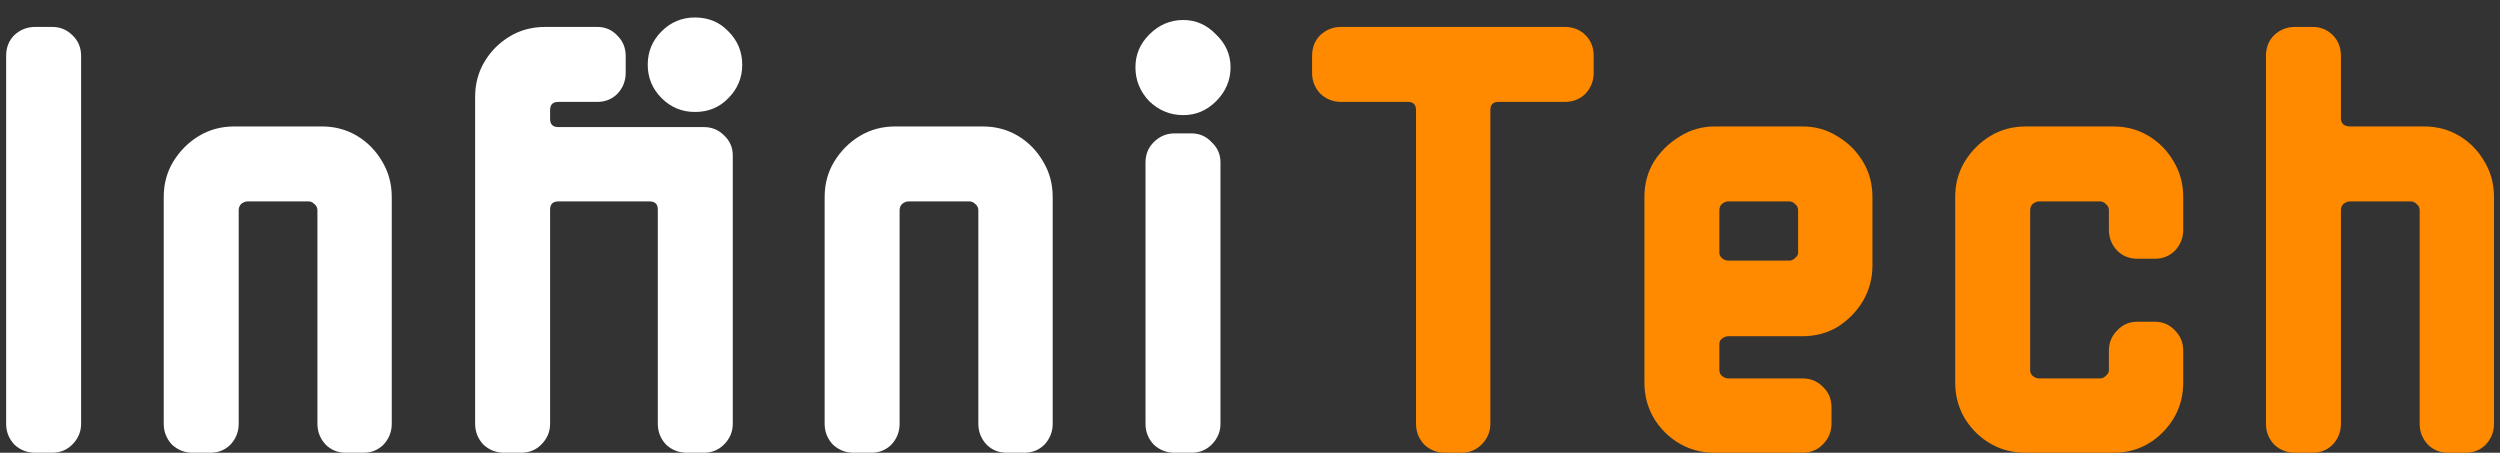 <?xml version="1.0" encoding="utf-8"?><svg width="127" height="23" viewBox="0 0 127 23" fill="none" xmlns="http://www.w3.org/2000/svg">
<rect x="0" y="0" width="127" height="23" fill="#333333" stroke="none"/>
<path d="M4.12 21.528C4.12 21.933 3.971 22.285 3.672 22.584C3.395 22.861 3.053 23 2.648 23H1.784C1.379 23 1.027 22.861 0.728 22.584C0.451 22.285 0.312 21.933 0.312 21.528V2.84C0.312 2.413 0.451 2.061 0.728 1.784C1.027 1.507 1.379 1.368 1.784 1.368H2.648C3.053 1.368 3.395 1.507 3.672 1.784C3.971 2.061 4.12 2.413 4.12 2.84V21.528ZM19.901 21.528C19.901 21.933 19.763 22.285 19.485 22.584C19.208 22.861 18.867 23 18.462 23H17.566C17.16 23 16.819 22.861 16.541 22.584C16.264 22.285 16.125 21.933 16.125 21.528V10.68C16.125 10.552 16.072 10.445 15.966 10.36C15.88 10.275 15.784 10.232 15.678 10.232H12.573C12.467 10.232 12.36 10.275 12.254 10.36C12.168 10.445 12.126 10.552 12.126 10.68V21.528C12.126 21.933 11.987 22.285 11.71 22.584C11.432 22.861 11.091 23 10.685 23H9.79C9.384 23 9.032 22.861 8.733 22.584C8.456 22.285 8.318 21.933 8.318 21.528V10.008C8.318 9.347 8.477 8.749 8.797 8.216C9.139 7.661 9.576 7.224 10.11 6.904C10.643 6.584 11.24 6.424 11.902 6.424H16.349C17.011 6.424 17.608 6.584 18.142 6.904C18.675 7.224 19.102 7.661 19.422 8.216C19.741 8.749 19.901 9.347 19.901 10.008V21.528ZM37.705 3.288C37.705 3.949 37.47 4.515 37.001 4.984C36.553 5.453 35.988 5.688 35.305 5.688C34.644 5.688 34.078 5.453 33.609 4.984C33.14 4.515 32.905 3.949 32.905 3.288C32.905 2.627 33.14 2.061 33.609 1.592C34.078 1.123 34.644 0.888 35.305 0.888C35.988 0.888 36.553 1.123 37.001 1.592C37.47 2.061 37.705 2.627 37.705 3.288ZM37.225 21.528C37.225 21.933 37.076 22.285 36.777 22.584C36.5 22.861 36.158 23 35.753 23H34.889C34.484 23 34.132 22.861 33.833 22.584C33.556 22.285 33.417 21.933 33.417 21.528V10.648C33.417 10.371 33.278 10.232 33.001 10.232H28.361C28.084 10.232 27.945 10.371 27.945 10.648V21.528C27.945 21.933 27.796 22.285 27.497 22.584C27.22 22.861 26.878 23 26.473 23H25.609C25.204 23 24.852 22.861 24.553 22.584C24.276 22.285 24.137 21.933 24.137 21.528V4.92C24.137 4.259 24.297 3.661 24.617 3.128C24.937 2.595 25.364 2.168 25.897 1.848C26.43 1.528 27.028 1.368 27.689 1.368H30.345C30.75 1.368 31.092 1.517 31.369 1.816C31.646 2.093 31.785 2.435 31.785 2.84V3.704C31.785 4.109 31.646 4.461 31.369 4.76C31.092 5.037 30.75 5.176 30.345 5.176H28.361C28.084 5.176 27.945 5.315 27.945 5.592V6.04C27.945 6.317 28.084 6.456 28.361 6.456H35.753C36.158 6.456 36.5 6.595 36.777 6.872C37.076 7.149 37.225 7.491 37.225 7.896V21.528ZM53.477 21.528C53.477 21.933 53.338 22.285 53.06 22.584C52.783 22.861 52.442 23 52.036 23H51.141C50.735 23 50.394 22.861 50.117 22.584C49.839 22.285 49.7 21.933 49.7 21.528V10.68C49.7 10.552 49.647 10.445 49.541 10.36C49.455 10.275 49.359 10.232 49.252 10.232H46.148C46.042 10.232 45.935 10.275 45.828 10.36C45.743 10.445 45.7 10.552 45.7 10.68V21.528C45.7 21.933 45.562 22.285 45.285 22.584C45.007 22.861 44.666 23 44.261 23H43.364C42.959 23 42.607 22.861 42.309 22.584C42.031 22.285 41.892 21.933 41.892 21.528V10.008C41.892 9.347 42.053 8.749 42.373 8.216C42.714 7.661 43.151 7.224 43.684 6.904C44.218 6.584 44.815 6.424 45.477 6.424H49.925C50.586 6.424 51.183 6.584 51.717 6.904C52.25 7.224 52.676 7.661 52.996 8.216C53.316 8.749 53.477 9.347 53.477 10.008V21.528ZM62.512 3.416C62.512 4.077 62.267 4.653 61.776 5.144C61.307 5.613 60.752 5.848 60.112 5.848C59.451 5.848 58.875 5.613 58.384 5.144C57.915 4.653 57.68 4.077 57.68 3.416C57.68 2.776 57.915 2.221 58.384 1.752C58.875 1.261 59.451 1.016 60.112 1.016C60.752 1.016 61.307 1.261 61.776 1.752C62.267 2.221 62.512 2.776 62.512 3.416ZM62 21.528C62 21.933 61.851 22.285 61.552 22.584C61.275 22.861 60.933 23 60.528 23H59.664C59.259 23 58.907 22.861 58.608 22.584C58.331 22.285 58.192 21.933 58.192 21.528V8.248C58.192 7.843 58.331 7.501 58.608 7.224C58.907 6.925 59.259 6.776 59.664 6.776H60.528C60.933 6.776 61.275 6.925 61.552 7.224C61.851 7.501 62 7.843 62 8.248V21.528Z" fill="white"/>
<path d="M80.958 3.704C80.958 4.109 80.82 4.461 80.542 4.76C80.265 5.037 79.913 5.176 79.486 5.176H76.126C75.849 5.176 75.71 5.315 75.71 5.592V21.528C75.71 21.933 75.561 22.285 75.262 22.584C74.985 22.861 74.644 23 74.238 23H73.406C73.001 23 72.649 22.861 72.35 22.584C72.073 22.285 71.934 21.933 71.934 21.528V5.592C71.934 5.315 71.796 5.176 71.518 5.176H68.126C67.721 5.176 67.369 5.037 67.07 4.76C66.793 4.461 66.654 4.109 66.654 3.704V2.84C66.654 2.413 66.793 2.061 67.07 1.784C67.369 1.507 67.721 1.368 68.126 1.368H79.486C79.913 1.368 80.265 1.507 80.542 1.784C80.82 2.061 80.958 2.413 80.958 2.84V3.704ZM95.12 13.496C95.12 14.136 94.96 14.733 94.64 15.288C94.32 15.821 93.894 16.259 93.36 16.6C92.827 16.92 92.23 17.08 91.568 17.08H87.792C87.686 17.08 87.579 17.123 87.472 17.208C87.387 17.272 87.344 17.357 87.344 17.464V18.808C87.344 18.915 87.387 19.011 87.472 19.096C87.579 19.181 87.686 19.224 87.792 19.224H91.568C91.974 19.224 92.315 19.363 92.592 19.64C92.891 19.917 93.04 20.269 93.04 20.696V21.528C93.04 21.933 92.891 22.285 92.592 22.584C92.315 22.861 91.974 23 91.568 23H87.12C86.139 23 85.296 22.659 84.592 21.976C83.888 21.272 83.536 20.419 83.536 19.416V10.008C83.536 9.347 83.696 8.749 84.016 8.216C84.358 7.683 84.795 7.256 85.328 6.936C85.862 6.595 86.459 6.424 87.12 6.424H91.568C92.23 6.424 92.827 6.595 93.36 6.936C93.894 7.256 94.32 7.683 94.64 8.216C94.96 8.749 95.12 9.347 95.12 10.008V13.496ZM91.344 12.856V10.68C91.344 10.552 91.291 10.445 91.184 10.36C91.099 10.275 91.003 10.232 90.896 10.232H87.792C87.686 10.232 87.579 10.275 87.472 10.36C87.387 10.445 87.344 10.552 87.344 10.68V12.856C87.344 12.941 87.387 13.027 87.472 13.112C87.579 13.197 87.686 13.24 87.792 13.24H90.896C91.003 13.24 91.099 13.197 91.184 13.112C91.291 13.027 91.344 12.941 91.344 12.856ZM110.908 19.416C110.908 20.419 110.556 21.272 109.852 21.976C109.169 22.659 108.337 23 107.356 23H102.908C101.926 23 101.084 22.659 100.38 21.976C99.676 21.272 99.324 20.419 99.324 19.416V10.008C99.324 9.347 99.484 8.749 99.804 8.216C100.145 7.661 100.582 7.224 101.116 6.904C101.649 6.584 102.246 6.424 102.908 6.424H107.356C108.017 6.424 108.614 6.584 109.148 6.904C109.681 7.224 110.108 7.661 110.428 8.216C110.748 8.749 110.908 9.347 110.908 10.008V11.672C110.908 12.077 110.769 12.429 110.492 12.728C110.214 13.005 109.873 13.144 109.468 13.144H108.572C108.166 13.144 107.825 13.005 107.548 12.728C107.27 12.429 107.132 12.077 107.132 11.672V10.68C107.132 10.552 107.078 10.445 106.972 10.36C106.886 10.275 106.79 10.232 106.684 10.232H103.58C103.473 10.232 103.366 10.275 103.26 10.36C103.174 10.445 103.132 10.552 103.132 10.68V18.808C103.132 18.915 103.174 19.011 103.26 19.096C103.366 19.181 103.473 19.224 103.58 19.224H106.684C106.79 19.224 106.886 19.181 106.972 19.096C107.078 19.011 107.132 18.915 107.132 18.808V17.816C107.132 17.411 107.27 17.069 107.548 16.792C107.825 16.493 108.166 16.344 108.572 16.344H109.468C109.873 16.344 110.214 16.493 110.492 16.792C110.769 17.069 110.908 17.411 110.908 17.816V19.416ZM126.695 21.528C126.695 21.933 126.557 22.285 126.279 22.584C126.002 22.861 125.661 23 125.255 23H124.359C123.954 23 123.613 22.861 123.335 22.584C123.058 22.285 122.919 21.933 122.919 21.528V10.68C122.919 10.552 122.866 10.445 122.759 10.36C122.674 10.275 122.578 10.232 122.471 10.232H119.367C119.261 10.232 119.154 10.275 119.047 10.36C118.962 10.445 118.919 10.552 118.919 10.68V21.528C118.919 21.933 118.781 22.285 118.503 22.584C118.226 22.861 117.885 23 117.479 23H116.583C116.178 23 115.826 22.861 115.527 22.584C115.25 22.285 115.111 21.933 115.111 21.528V2.84C115.111 2.413 115.25 2.061 115.527 1.784C115.826 1.507 116.178 1.368 116.583 1.368H117.479C117.885 1.368 118.226 1.507 118.503 1.784C118.781 2.061 118.919 2.413 118.919 2.84V6.04C118.919 6.147 118.962 6.243 119.047 6.328C119.154 6.392 119.261 6.424 119.367 6.424H123.143C123.805 6.424 124.402 6.584 124.935 6.904C125.469 7.224 125.895 7.661 126.215 8.216C126.535 8.749 126.695 9.347 126.695 10.008V21.528Z" fill="#FF8A00"/>
</svg>
